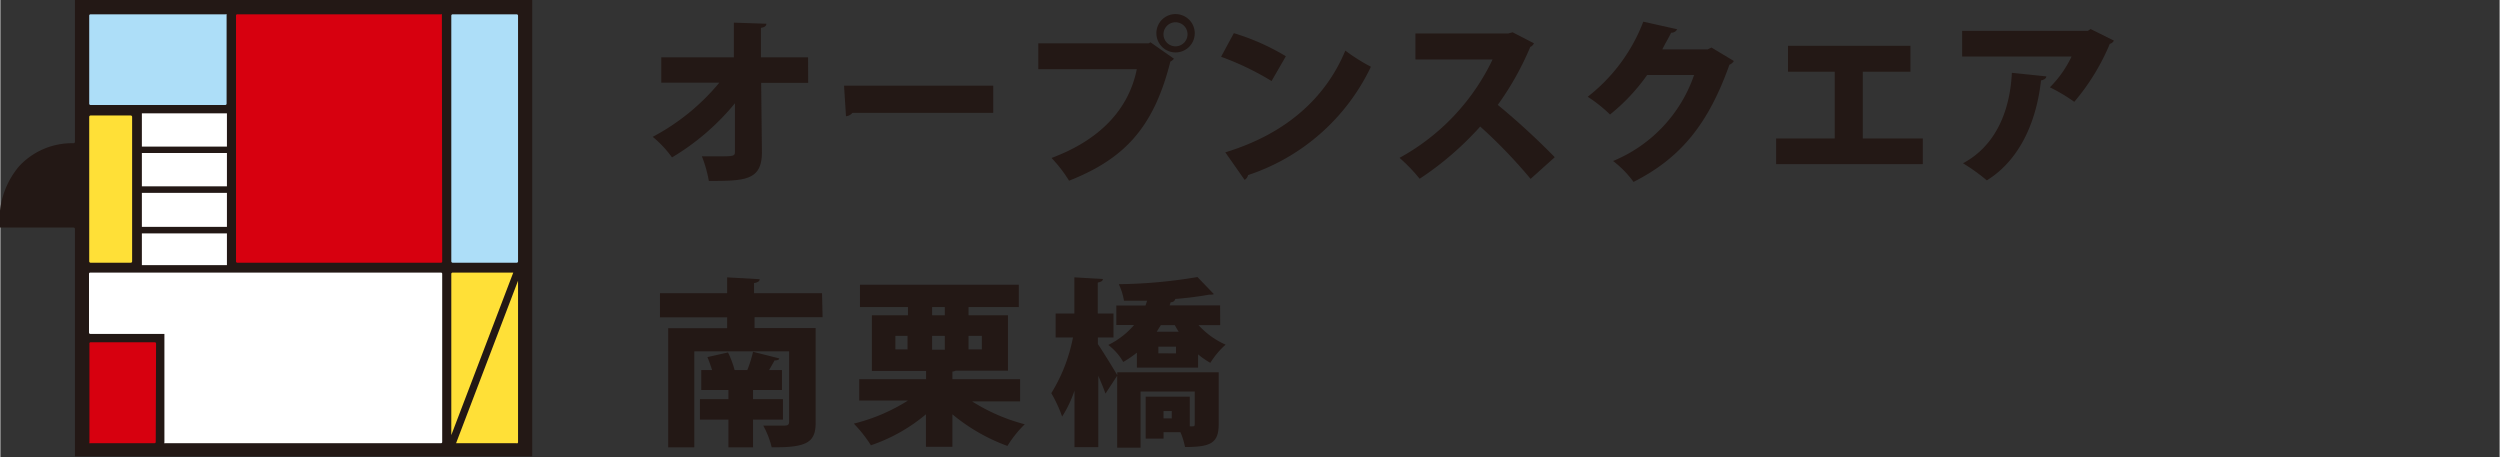 <svg id="レイヤー_1" data-name="レイヤー 1" xmlns="http://www.w3.org/2000/svg" width="81.38mm" height="14.89mm" viewBox="0 0 230.68 42.22">
  <rect x="0" y="0" width="230.68" height="42.22" fill="#333333" stroke="none"/>
  <defs>
    <style>
      .cls-1 {
        fill: #231815;
      }

      .cls-2 {
        fill: #addef8;
      }

      .cls-3 {
        fill: #ffe037;
      }

      .cls-4 {
        fill: #d7000f;
      }

      .cls-5 {
        fill: #fff;
      }
    </style>
  </defs>
  <g>
    <path class="cls-1" d="M6.88,0V13.1a.13.13,0,0,1-.12.12,6.65,6.65,0,0,0-5,2.09,7.64,7.64,0,0,0-1.84,5c0,.2,0,.31,0,.34s0,.22,0,.35H6.76a.13.13,0,0,1,.12.12v21H49.09V0Z"/>
    <g>
      <path class="cls-2" d="M8.2,1.44a.12.12,0,0,1,.12-.12H20.79a.12.12,0,0,1,.09,0,.11.11,0,0,1,0,.08V9.57a.12.12,0,0,1-.12.12H8.32a.12.12,0,0,1-.12-.12Z"/>
      <rect class="cls-3" x="8.2" y="10.66" width="3.96" height="13.59" rx="0.12"/>
      <path class="cls-4" d="M40.78,24.13a.11.11,0,0,1-.11.12H21.87a.12.12,0,0,1-.12-.12V10.57h0V1.43a.11.11,0,0,1,.12-.11h18.8a.12.12,0,0,1,.08,0,.11.11,0,0,1,0,.08Z"/>
      <rect class="cls-2" x="41.62" y="1.32" width="6.16" height="22.93" rx="0.12"/>
      <path class="cls-4" d="M14.34,40.79a.12.12,0,0,1-.12.12H8.31a.14.14,0,0,1-.09,0,.11.11,0,0,1,0-.08V31.7a.11.11,0,0,1,.12-.11h5.91a.12.12,0,0,1,.12.11Z"/>
      <path class="cls-3" d="M41.74,25.16h5.6l-5.72,15V25.28a.12.12,0,0,1,.12-.12"/>
      <path class="cls-3" d="M47.66,40.91h-5.6l5.72-15v14.9a.12.12,0,0,1-.12.12"/>
    </g>
    <path class="cls-5" d="M13.06,17.8h7.85v3.14H13.06Zm7.85-.6H13.06V14.12h7.85Zm-7.85,4.34h7.85v2.93H13.06Zm7.85-11.08v3.07H13.06V10.46ZM40.78,40.79a.11.11,0,0,1-.11.12H15.22a.11.11,0,0,1-.08,0,.12.12,0,0,1,0-.09v-10H8.3a.12.12,0,0,1-.12-.12V25.27a.11.11,0,0,1,.12-.11H40.67a.11.11,0,0,1,.11.11Z"/>
  </g>
  <g>
    <path class="cls-1" d="M75.89,29.28H69.61v1h5.64V39c0,1.8-.76,2.33-4.06,2.28a7.85,7.85,0,0,0-.78-2c.68,0,1.72,0,2,0s.39-.1.39-.35V32.43H64.05v8.86H61.64v-11h5.44v-1h-6.2V27.06h6.2V25.6l3,.17c0,.18-.16.3-.52.36v.93h6.28Zm-3.66,9.45H69.47v2.56H67.2V38.73H64.57V36.84H67.2V36H64.69V34.16h1c-.12-.39-.28-.84-.43-1.2l1.9-.43a8.63,8.63,0,0,1,.61,1.63h1.17a11.33,11.33,0,0,0,.53-1.69l2.42.61c0,.13-.2.19-.44.19-.14.27-.32.58-.5.89h1.19V36H69.47v.84h2.76Z"/>
    <path class="cls-1" d="M94.12,37.05H89.69a17.17,17.17,0,0,0,4.86,2.11,10.49,10.49,0,0,0-1.6,2,17.12,17.12,0,0,1-5.08-2.92v3H85.43v-3a15.75,15.75,0,0,1-5.08,2.86,12,12,0,0,0-1.58-2,16.79,16.79,0,0,0,5-2.13h-4.5V35h6.17v-.76h-5V29.1h3.33v-.76H79.34V26.28H94v2.06H89.36v.76H93v5.11H88.18a1,1,0,0,1-.31.09V35h6.25ZM82.61,31v1.25h1.12V31ZM86,28.34v.76h1.17v-.76Zm0,3.94h1.17V31H86ZM90.59,31H89.36v1.25h1.23Z"/>
    <path class="cls-1" d="M112.45,34.36v4.79c0,1.76-.75,2.11-3.11,2.11a6.47,6.47,0,0,0-.42-1.37h-1.56v.59h-1.65V36.61h4.07v2.73a1.13,1.13,0,0,0,.36,0c.07,0,.1-.08.1-.2v-3h-5v5.18h-2.16V34.68L102,36.33c-.15-.45-.39-1-.66-1.65v6.59H99.14V36.05A10.74,10.74,0,0,1,98,38.45a12.52,12.52,0,0,0-1-2.16,15.27,15.27,0,0,0,2-5.14h-1.6V28.94h1.73V25.6l2.63.15c0,.17-.15.27-.47.33v2.86h1.45v2.21H101.3v.61c.45.66,1.52,2.4,1.79,2.87v-.27Zm.14-4.35h-2a7.38,7.38,0,0,0,2.5,1.8,7.63,7.63,0,0,0-1.41,1.68,7.6,7.6,0,0,1-1.13-.78v1.22h-5.65V32.55a9.94,9.94,0,0,1-1.26.86,5.21,5.21,0,0,0-1.38-1.57A7.49,7.49,0,0,0,104.64,30H103v-1.8h2.69a4.59,4.59,0,0,0,.15-.44c-.71,0-1.44,0-2.13,0a5.78,5.78,0,0,0-.48-1.53,45.91,45.91,0,0,0,7.26-.66L112,27.14c-.08.06-.2.06-.45.06a31.62,31.62,0,0,1-3.2.4l.09,0a.39.39,0,0,1-.42.29l-.1.3h4.66Zm-3.83.61c-.13-.2-.25-.4-.36-.61h-1.29l-.38.61Zm-.25,2V32h-1.63v.61Zm-.39,6v-.68h-.76v.68Z"/>
  </g>
  <g>
    <path class="cls-1" d="M74.56,7.65H70.22l.07,6.4c0,2.62-1.58,2.65-4.9,2.65a11.66,11.66,0,0,0-.64-2.27h1.3c1.63,0,1.75,0,1.75-.44l0-4.46a22.15,22.15,0,0,1-5.81,5,9.93,9.93,0,0,0-1.78-1.9,20.23,20.23,0,0,0,6.15-5H61V5.29H67.7l0-3.2,3,.1c0,.18-.13.33-.5.38l0,2.72h4.35Z"/>
    <path class="cls-1" d="M77.87,7.91H91.64v2.51h-13a.85.85,0,0,1-.59.31Z"/>
    <path class="cls-1" d="M95.8,4H106l.15-.1,2.17,1.52a.87.87,0,0,1-.33.26c-1.55,6.17-4.3,9-9.35,11a12.52,12.52,0,0,0-1.62-2.1c4.33-1.61,7.11-4.38,7.87-8.19H95.8ZM108.47,1.3a1.77,1.77,0,1,1-1.77,1.76A1.76,1.76,0,0,1,108.47,1.3Zm1.1,1.76a1.11,1.11,0,0,0-2.21,0,1.11,1.11,0,1,0,2.21,0Z"/>
    <path class="cls-1" d="M113.85,3.06a21.21,21.21,0,0,1,4.8,2.13l-1.32,2.29a25.85,25.85,0,0,0-4.66-2.24Zm-.79,11c5.43-1.65,9.2-4.87,11.08-9.39a16.73,16.73,0,0,0,2.36,1.49,19.24,19.24,0,0,1-11.34,10,.63.63,0,0,1-.32.44Z"/>
    <path class="cls-1" d="M141.55,4a.64.64,0,0,1-.34.33,26.92,26.92,0,0,1-3,5.35,67.56,67.56,0,0,1,5.26,4.83l-2.23,2a46.75,46.75,0,0,0-4.65-4.83A28.84,28.84,0,0,1,131,16.5a15.32,15.32,0,0,0-1.86-1.93,20.31,20.31,0,0,0,8.59-9.08h-7.12V3.09h8.56l.41-.11Z"/>
    <path class="cls-1" d="M160,5.63a.89.89,0,0,1-.41.35c-1.93,5.41-4.45,8.59-8.85,10.81a9.26,9.26,0,0,0-1.89-1.93,13.22,13.22,0,0,0,7.48-7.94H152a17.93,17.93,0,0,1-3.43,3.65,13.25,13.25,0,0,0-2.06-1.64A16,16,0,0,0,151.64,2l3.13.7a.6.6,0,0,1-.56.32c-.25.53-.56,1-.81,1.54h4.17l.37-.17Z"/>
    <path class="cls-1" d="M165,4.23H176.3V6.62h-4.4v6.16h5.54v2.37H163.9V12.78h5.41V6.62H165Z"/>
    <path class="cls-1" d="M195.08,3.75a.62.62,0,0,1-.38.3,20.36,20.36,0,0,1-3.28,5.35,15.91,15.91,0,0,0-2.25-1.34,10.28,10.28,0,0,0,2-2.84H181.07V2.85h11.6l.26-.17Zm-6.24,3.3c0,.18-.2.32-.49.37-.38,3.48-1.77,7.22-5,9.23a17.39,17.39,0,0,0-2.2-1.58c3-1.6,4.34-4.8,4.51-8.35Z"/>
  </g>
</svg>
